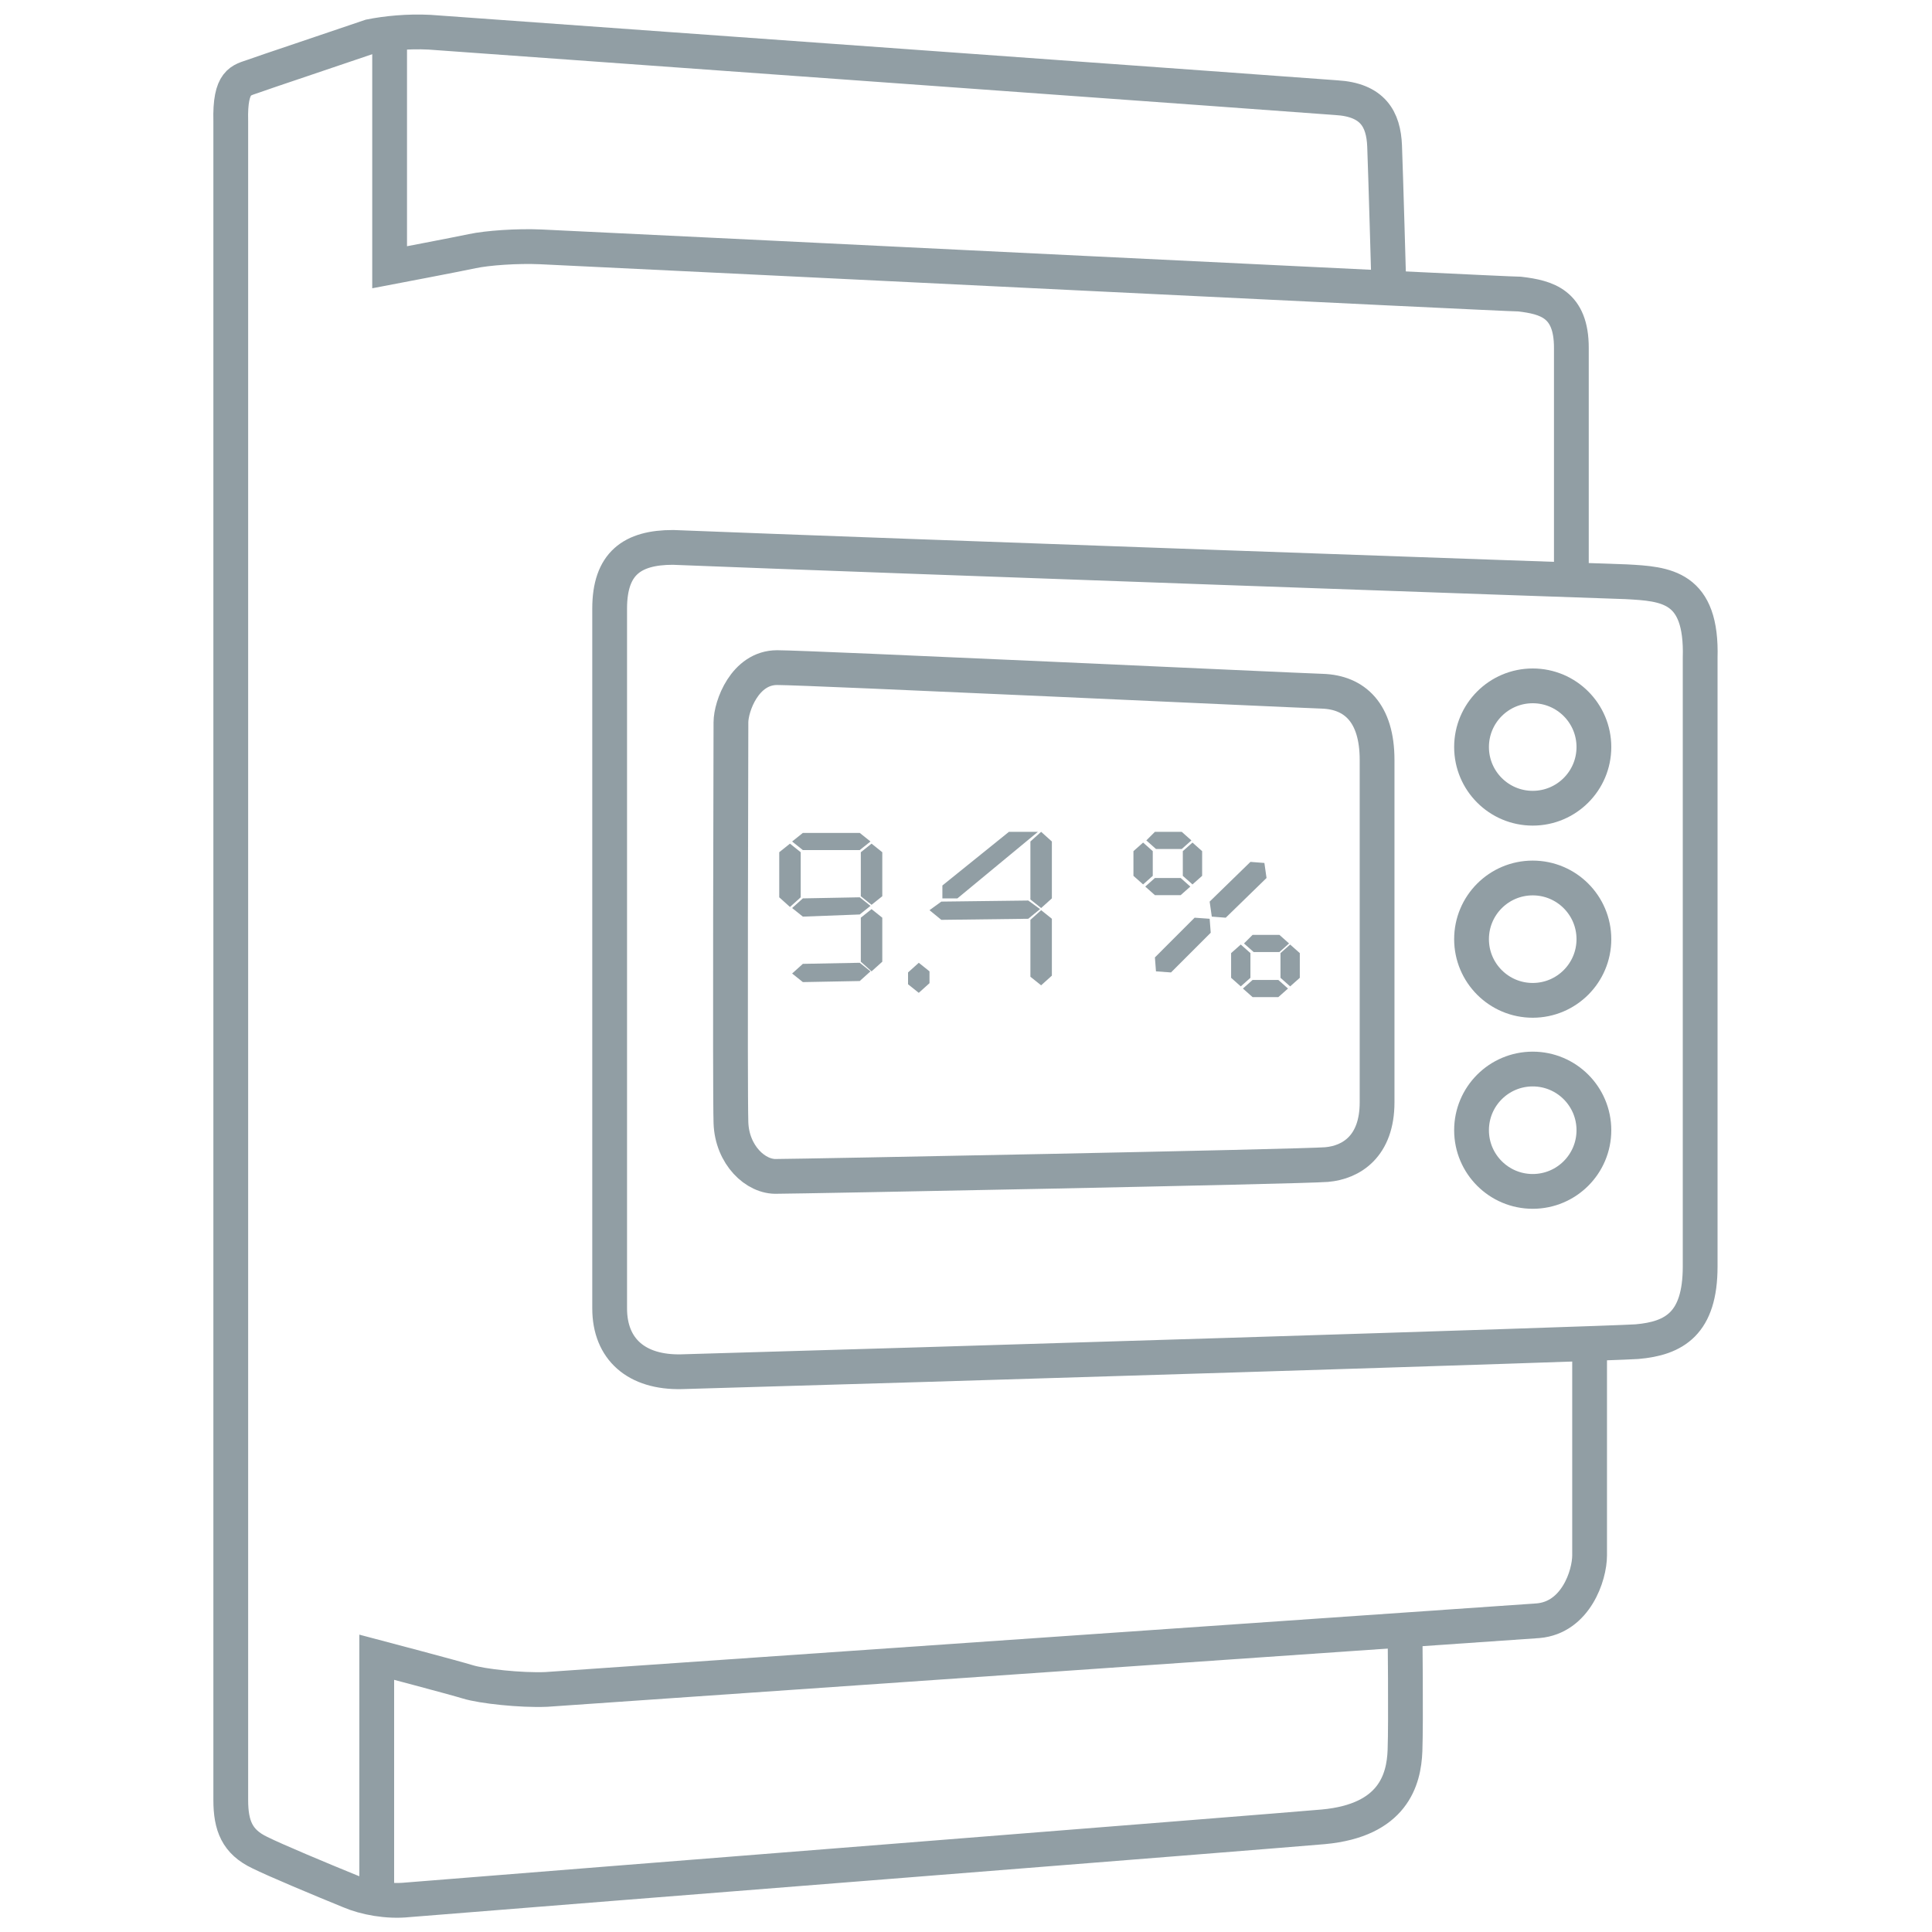 <?xml version="1.0" encoding="utf-8"?>
<svg xmlns="http://www.w3.org/2000/svg" xmlns:xlink="http://www.w3.org/1999/xlink" version="1.1" id="Warstwa_2_00000150799113615123221800000014336159008529861028_" x="0px" y="0px" viewBox="0 0 180 180" style="enable-background:new 0 0 180 180;" xml:space="preserve" width="180" height="180">
<style type="text/css">
	.st0{fill:none;stroke:#919EA4;stroke-width:3.24;stroke-miterlimit:1.8;}
	.st1{fill:#919EA4;}
</style>
<g>
	<path class="st0" d="M56.8,56.7c0,3.4,0,48.6,0,65.2c0,3.8,2.5,6,6.7,5.9c21.3-0.6,86.1-2.6,89-2.8c3.5-0.3,5.9-1.7,5.9-7   c0-5.3,0-50.5,0-56.7c0.2-6.7-3.2-6.9-6.9-7.1c-3.1-0.1-68.7-2.4-88.8-3.2C58.9,51,56.8,52.5,56.8,56.7z"/>
	<path class="st0" d="M130.9,151.7c0,0,0.1,8.7,0,11.4c-0.1,2.7-1.1,6.5-7.6,7.1c-5.7,0.5-70.5,5.6-85.3,6.8c-1.9,0.2-4-0.2-5.4-0.8   c-2.7-1.1-7-2.9-8.4-3.6c-2.1-1-2.7-2.5-2.7-4.9c0-23.7,0-152.8,0-156.4c-0.1-3.8,1-3.8,2.1-4.2c0.8-0.3,7.4-2.5,10.9-3.7   C36,3.1,38,2.9,40,3c15.3,1.1,82,5.9,84.5,6.1c3.4,0.2,4.4,2,4.5,4.5c0.1,2.5,0.4,13.2,0.4,13.2"/>
	<path class="st0" d="M36.3,2.8v22.1c0,0,6.3-1.2,7.7-1.5c1.4-0.3,4.2-0.5,6.4-0.4c16.9,0.8,89.8,4.4,91.2,4.4   c2.5,0.3,4.8,0.9,4.8,5c0,4,0,21.7,0,21.7"/>
	<path class="st0" d="M35.1,177.2v-22.8c0,0,7.2,1.9,8.5,2.3c1.3,0.4,4.9,0.8,7.3,0.7c17.5-1.2,89.3-6.2,92.4-6.4   c3.5-0.3,4.8-4.2,4.8-6.1s0-19.6,0-19.6"/>
	<path class="st0" d="M68.1,67.3c0,1.5-0.1,34.3,0,37.3c0.1,3,2.3,5.1,4.3,5c1.9,0,48.8-0.9,51.2-1.1c2.3-0.2,4.7-1.7,4.7-5.8   c0-5,0-27.5,0-31.9c0-4.4-2.1-6.3-5.1-6.4c-3-0.1-47.9-2.2-50.8-2.2C69.4,62.2,68.1,65.8,68.1,67.3z"/>
	<circle class="st0" cx="142.8" cy="69.6" r="5.7"/>
	<circle class="st0" cx="142.8" cy="87.5" r="5.7"/>
	<circle class="st0" cx="142.8" cy="105.3" r="5.7"/>
</g>
<g>
	<g>
		<path class="st1" d="M87.7,84l8.1-0.1l1.1,0.8l-1.1,0.9l-8.1,0.1l-1.1-0.9L87.7,84z M94,77.5l2.7,0l-7.5,6.2l-1.4,0v-1.2L94,77.5z     M96,78.4l1-0.9l1,0.9v5.3l-1,0.9l-1-0.8V78.4z M96,85.7l1-0.9l1,0.8v5.3l-1,0.9L96,91V85.7z"/>
		<path class="st1" d="M85.6,92.5l-1-0.8v-1.1l1-0.9l1,0.8v1.1L85.6,92.5z"/>
		<path class="st1" d="M72.6,83.6v-4.2l1-0.8l1,0.8v4.2l-1,0.9L72.6,83.6z M74.8,79.2l-1-0.8l1-0.8l5.3,0l1,0.8l-1,0.8L74.8,79.2z     M74.8,85.4l-1-0.8l1-0.9l5.3-0.1l1,0.8l-1,0.8L74.8,85.4z M74.8,91.5l-1-0.8l1-0.9l5.3-0.1l1,0.8l-1,0.9L74.8,91.5z M80.2,79.4    l1-0.8l1,0.8v4.1l-1,0.8l-1-0.8V79.4z M80.2,89.6v-4.1l1-0.8l1,0.8v4.1l-1,0.9L80.2,89.6z"/>
		<path class="st1" d="M105.6,79.3l0.9-0.8l0.9,0.8v2.3l-0.9,0.8l-0.9-0.8V79.3z M107.6,77.5l2.5,0l0.9,0.8l-0.9,0.8l-2.4,0    l-0.9-0.8L107.6,77.5z M107.6,81.8l2.4,0l0.9,0.8l-0.9,0.8l-2.4,0l-0.9-0.8L107.6,81.8z M110.2,79.3l0.9-0.8l0.9,0.8v2.3l-0.9,0.8    l-0.9-0.8V79.3z"/>
		<path class="st1" d="M114.7,88.8l0.9-0.8l0.9,0.8v2.3l-0.9,0.8l-0.9-0.8V88.8z M116.7,87.1l2.5,0l0.9,0.8l-0.9,0.8l-2.4,0    l-0.9-0.8L116.7,87.1z M116.7,91.3l2.4,0l0.9,0.8l-0.9,0.8l-2.4,0l-0.9-0.8L116.7,91.3z M119.3,88.8l0.9-0.8l0.9,0.8v2.3l-0.9,0.8    l-0.9-0.8V88.8z"/>
		<polygon class="st1" points="116.5,80.3 117.8,80.4 118,81.8 114.2,85.5 112.9,85.4 112.7,84   "/>
		<polygon class="st1" points="111.3,85.5 112.7,85.6 112.8,86.9 109.1,90.6 107.7,90.5 107.6,89.2   "/>
	</g>
</g>
</svg>
